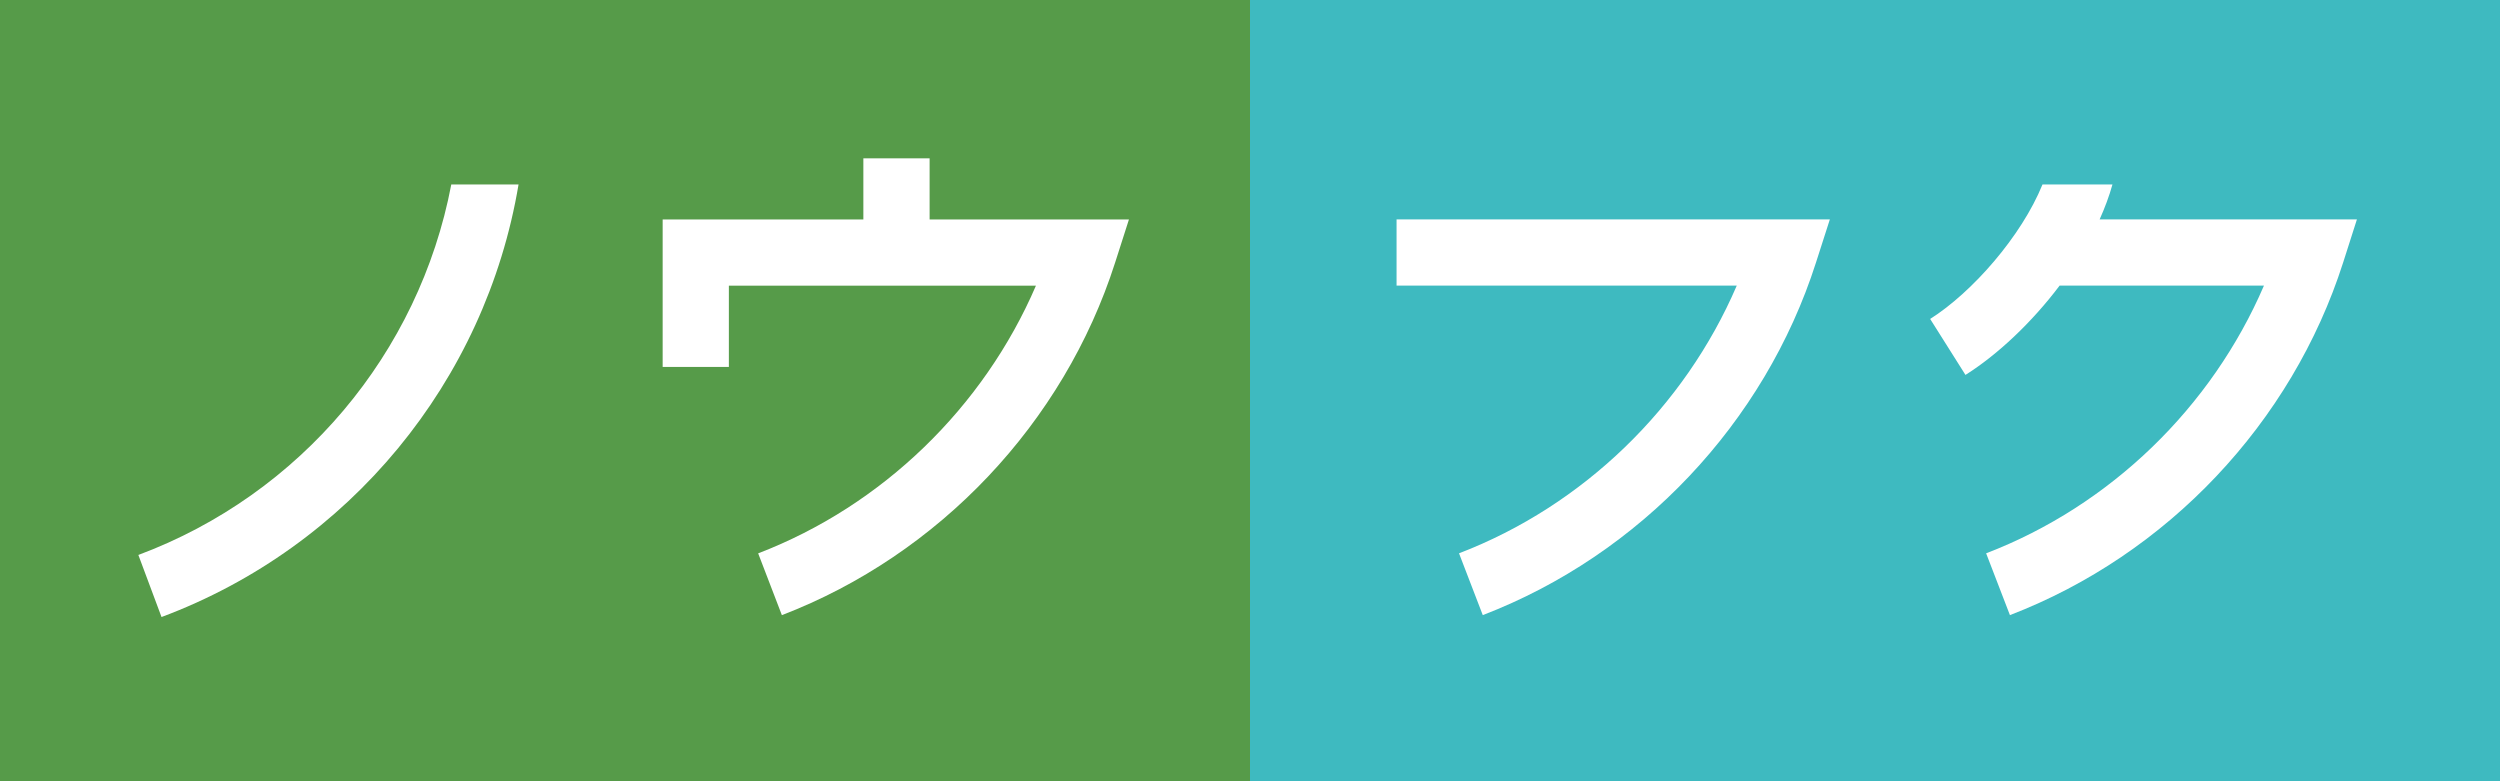 <?xml version="1.0" encoding="UTF-8"?><svg xmlns="http://www.w3.org/2000/svg" viewBox="0 0 640 200"><rect x="0" y="0" width="640" height="200" fill="#333333" stroke="none"/><defs><style>.d{fill:#fff;}.e{fill:#3ebac0;}.f{fill:#569b49;}</style></defs><g id="a"/><g id="b"><g id="c"><g><g><rect class="e" x="320" width="320" height="200"/><rect class="f" width="320" height="200"/></g><g><path class="d" d="M35.42,142.07l5.93,15.89c48.04-17.95,82.94-60.31,91.4-110.74h-17.22c-8.23,43.24-38.62,79.36-80.11,94.85Z"/><path class="d" d="M357.52,73.12h87.09c-13.38,31.14-39.27,56.31-71.1,68.53l6.08,15.82c40.27-15.47,72.16-49.19,85.3-90.25l3.55-11.05h-110.92v16.95Z"/><path class="d" d="M537.5,56.18c1.34-2.99,2.47-5.99,3.29-8.96h-17.91c-5.38,13.27-18.05,27.67-28.76,34.43l9.04,14.33c8.22-5.18,16.95-13.39,24.1-22.86h52.31c-13.39,31.14-39.28,56.31-71.12,68.53l6.09,15.82c40.27-15.47,72.16-49.19,85.3-90.25l3.53-11.05h-65.88Z"/><path class="d" d="M237.98,40.54h-16.96v15.64h-51.38v37.75h16.95v-20.8h78.61c-13.4,31.14-39.28,56.31-71.11,68.53l6.07,15.82c40.26-15.47,72.16-49.19,85.31-90.25l3.54-11.05h-51.03v-15.64Z"/></g></g></g></g></svg>